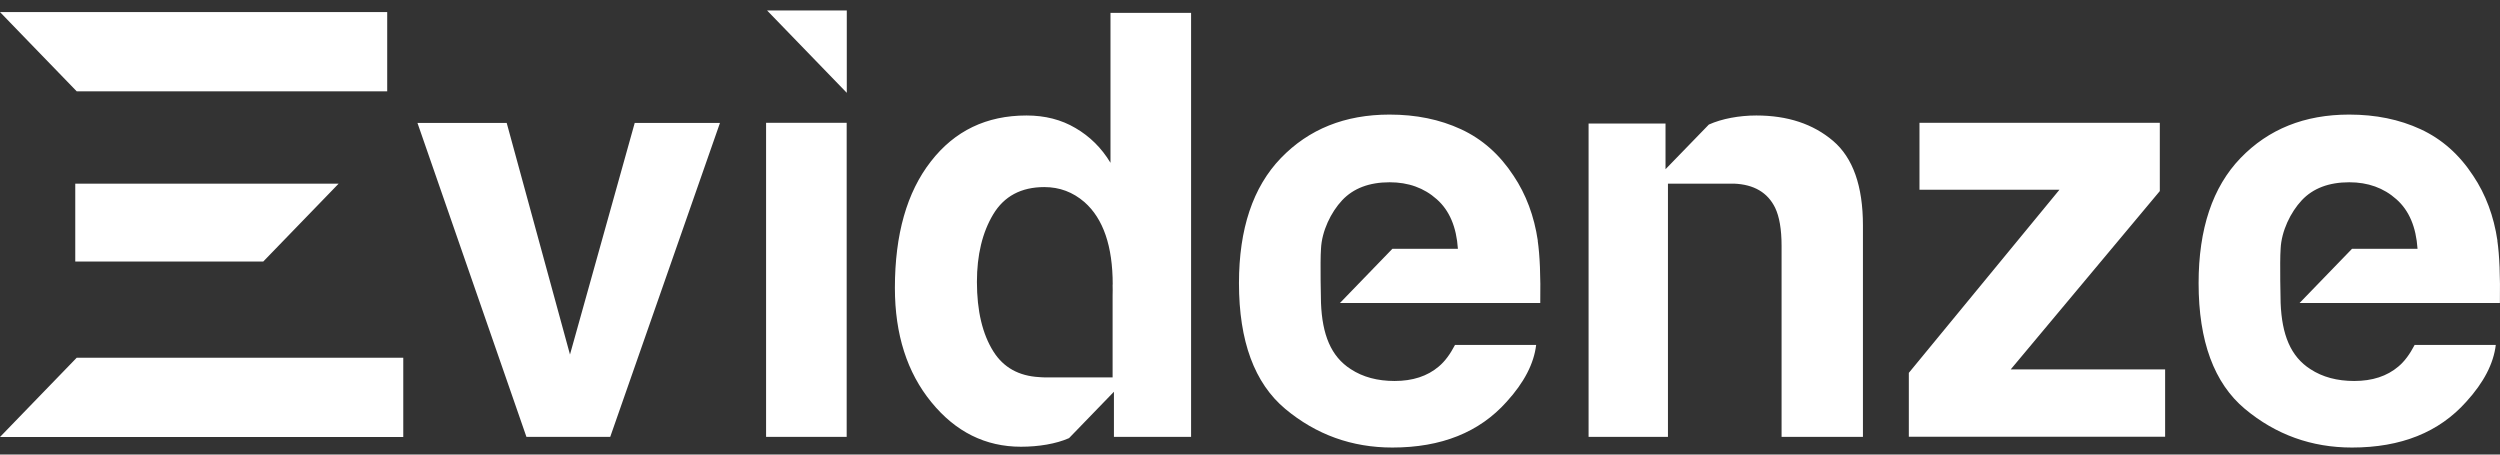 <svg width="143" height="26" viewBox="0 0 143 26" fill="none" xmlns="http://www.w3.org/2000/svg">
<rect x="0" y="0" width="143" height="26" fill="#333333" stroke="none"/>
<path id="Vector" d="M48.436 0.599V5.309L43.877 0.599H48.436ZM41.182 7.032L34.905 24.989H30.112L23.879 7.032H28.983L32.603 20.279L36.306 7.032H41.189H41.182ZM43.82 24.989H48.43V7.026H43.82V24.983V24.989ZM123.845 21.131V24.983H109.185V21.327L117.802 10.851H109.794V7.026H123.541V10.93L115.012 21.131H123.845ZM68.13 0.736V24.989H63.717V22.408L61.149 25.061C60.407 25.389 59.412 25.553 58.397 25.553C56.368 25.553 54.656 24.701 53.274 23.004C51.885 21.308 51.188 19.126 51.188 16.473C51.188 13.406 51.873 10.996 53.242 9.24C54.605 7.478 56.431 6.606 58.714 6.606C59.773 6.606 60.705 6.842 61.523 7.327C62.341 7.805 63.007 8.46 63.52 9.312V0.736H68.13ZM63.647 16.276C63.647 14.081 63.108 12.509 62.03 11.559C61.371 10.989 60.61 10.701 59.735 10.701C58.41 10.701 57.433 11.225 56.812 12.26C56.191 13.295 55.88 14.586 55.88 16.125C55.88 17.783 56.197 19.113 56.825 20.109C57.408 21.032 58.289 21.504 59.431 21.57C59.431 21.57 59.678 21.589 59.792 21.589H63.641V16.905C63.654 16.695 63.641 16.492 63.641 16.276H63.647ZM104.855 8.061C103.714 7.091 102.255 6.606 100.461 6.606C99.484 6.606 98.489 6.79 97.747 7.124L95.268 9.679V7.065H90.867V24.989H95.407V10.504H99.186C100.328 10.55 101.114 11.015 101.539 11.887C101.78 12.391 101.906 13.118 101.906 14.062V24.989H106.56V12.896C106.56 10.642 105.99 9.03 104.855 8.061ZM87.963 13.767C87.754 12.358 87.291 11.12 86.575 10.052C85.782 8.84 84.787 7.956 83.569 7.392C82.352 6.829 80.995 6.554 79.48 6.554C76.931 6.554 74.864 7.386 73.266 9.043C71.668 10.701 70.869 13.092 70.869 16.197C70.869 19.519 71.757 21.917 73.519 23.391C75.288 24.865 77.33 25.599 79.644 25.599C82.447 25.599 84.622 24.727 86.182 22.978C87.183 21.878 87.742 20.797 87.868 19.729H83.227C82.954 20.253 82.65 20.672 82.295 20.967C81.648 21.517 80.805 21.792 79.771 21.792C78.795 21.792 77.958 21.57 77.267 21.117C76.126 20.39 75.631 19.132 75.561 17.331C75.561 17.331 75.504 14.966 75.561 14.232C75.606 13.217 76.132 12.136 76.772 11.454C77.413 10.773 78.319 10.426 79.486 10.426C80.558 10.426 81.452 10.747 82.181 11.395C82.91 12.037 83.309 12.987 83.392 14.232H79.644L76.645 17.331H79.644H88.103C88.128 15.778 88.078 14.592 87.957 13.767H87.963ZM142.854 13.767C142.645 12.358 142.182 11.12 141.466 10.052C140.673 8.84 139.677 7.956 138.46 7.392C137.243 6.829 135.886 6.554 134.37 6.554C131.821 6.554 129.754 7.386 128.157 9.043C126.559 10.701 125.76 13.092 125.76 16.197C125.76 19.519 126.648 21.917 128.41 23.391C130.179 24.865 132.221 25.599 134.535 25.599C137.338 25.599 139.513 24.727 141.072 22.978C142.074 21.878 142.632 20.797 142.759 19.729H138.118C137.845 20.253 137.541 20.672 137.186 20.967C136.539 21.517 135.696 21.792 134.662 21.792C133.686 21.792 132.849 21.57 132.158 21.117C131.016 20.39 130.522 19.132 130.452 17.331C130.452 17.331 130.395 14.966 130.452 14.232C130.496 13.217 131.023 12.136 131.663 11.454C132.303 10.773 133.21 10.426 134.377 10.426C135.448 10.426 136.342 10.747 137.071 11.395C137.801 12.037 138.2 12.987 138.283 14.232H134.535L131.536 17.331H134.535H142.994C143.019 15.778 142.968 14.592 142.848 13.767H142.854ZM4.305 10.504V14.959H15.059L16.27 13.708L18.997 10.891L19.371 10.504H4.305ZM4.388 20.462L1.661 23.279L0 24.996H23.067V20.462H4.388ZM22.148 5.224V0.69H0L1.661 2.407L4.388 5.224H22.148Z" fill="white"/>
</svg>
